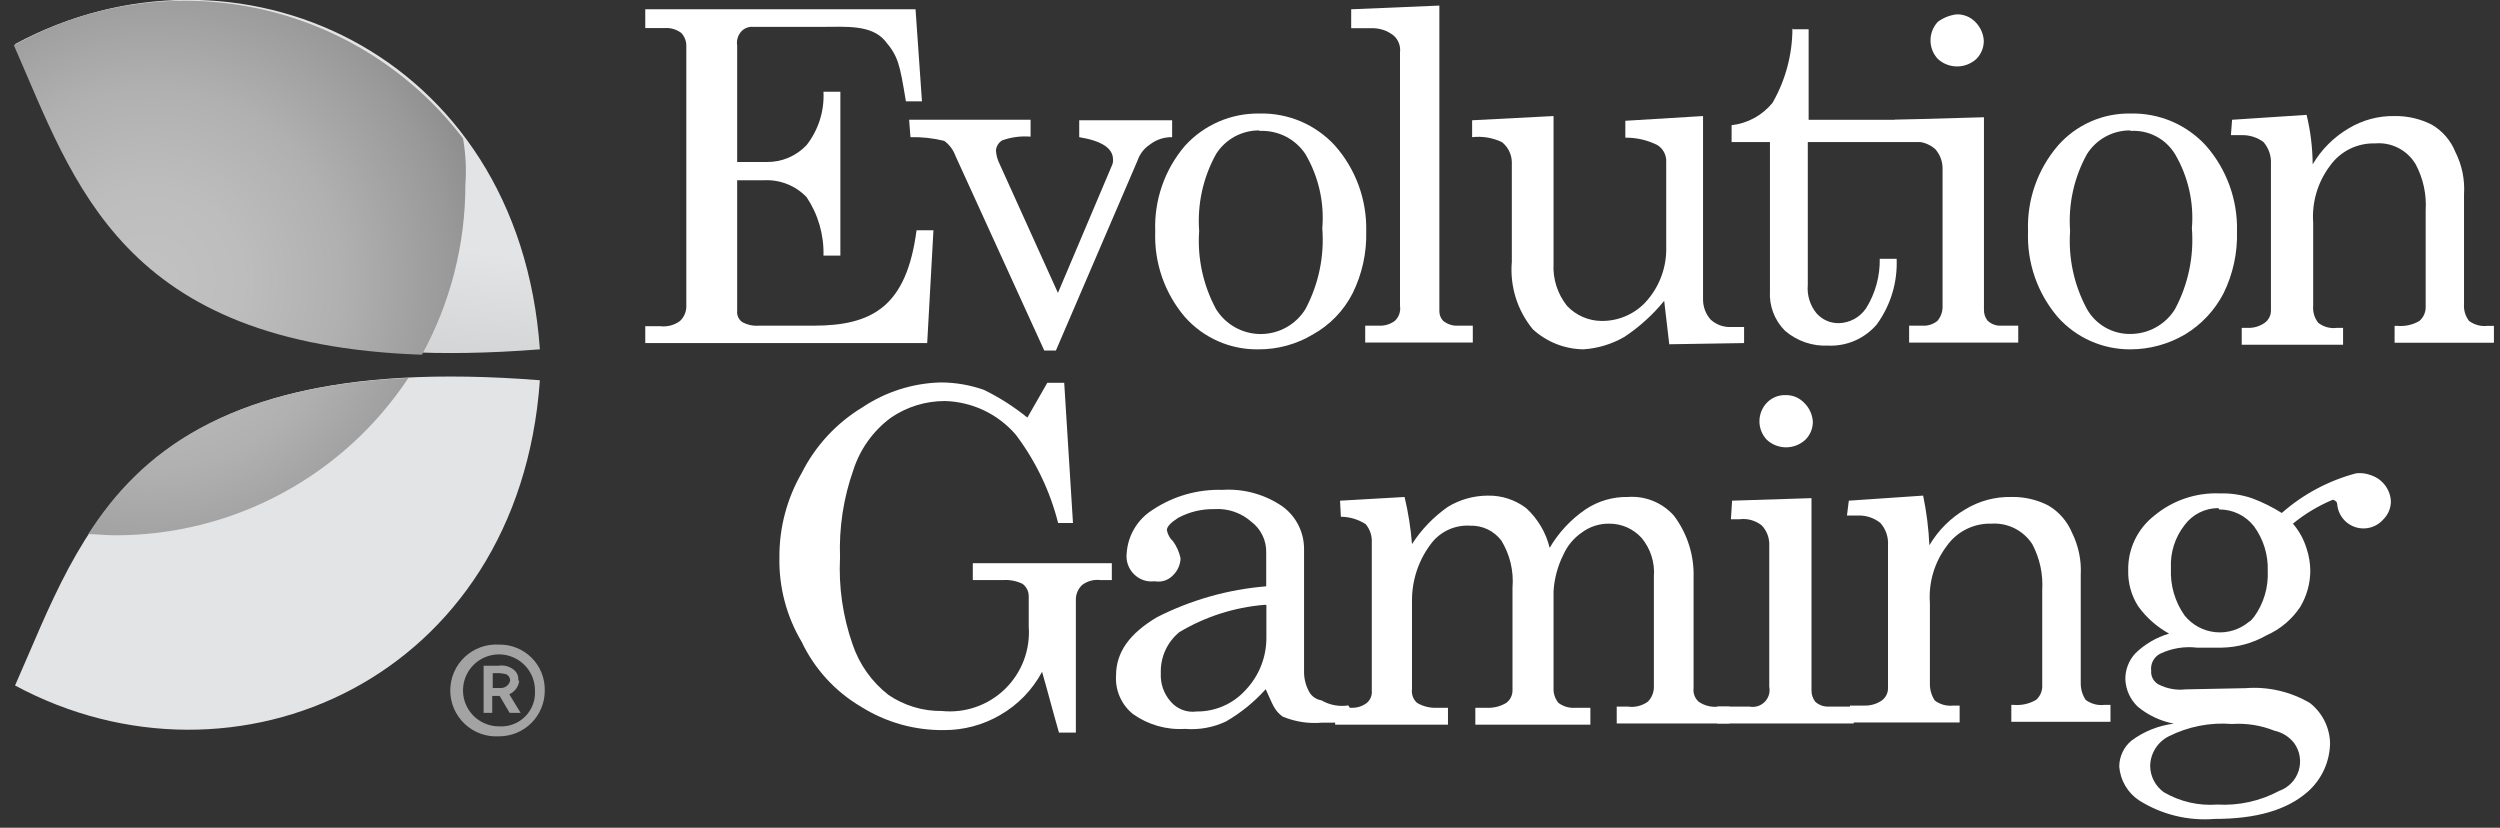 <svg width="148" height="49" viewBox="0 0 148 49" fill="none" xmlns="http://www.w3.org/2000/svg">
<rect x="0" y="0" width="148" height="49" fill="#333333" stroke="none"/>
<path d="M38.2 0.55H54.2L54.58 6H53.63C53.26 3.79 53.19 3.35 52.38 2.4C51.57 1.45 50.03 1.59 48.71 1.59H44.59C44.453 1.578 44.316 1.599 44.189 1.651C44.062 1.703 43.949 1.785 43.86 1.89C43.768 2 43.701 2.128 43.663 2.266C43.625 2.404 43.617 2.548 43.64 2.69V9.59H45.4C45.84 9.595 46.276 9.508 46.68 9.336C47.084 9.164 47.449 8.91 47.75 8.59C48.453 7.691 48.808 6.569 48.75 5.43H49.75V15.13H48.75C48.784 13.901 48.434 12.692 47.75 11.67C47.428 11.335 47.039 11.073 46.608 10.9C46.177 10.728 45.714 10.649 45.25 10.67H43.64V18.4C43.626 18.526 43.646 18.653 43.697 18.769C43.748 18.885 43.828 18.985 43.93 19.06C44.235 19.23 44.583 19.307 44.93 19.28H48.16C51.69 19.28 53.67 18.11 54.26 13.63H55.26L54.89 20.31H38.2V19.31H39.08C39.499 19.363 39.922 19.252 40.26 19C40.483 18.787 40.615 18.497 40.63 18.19V2.76C40.637 2.612 40.614 2.464 40.562 2.324C40.511 2.185 40.432 2.058 40.33 1.95C40.057 1.744 39.721 1.642 39.38 1.66H38.2V0.55Z" fill="white"/>
<path d="M53.82 7.09H61.01V8.09C60.441 8.042 59.868 8.117 59.33 8.31C59.226 8.372 59.138 8.457 59.074 8.56C59.009 8.663 58.971 8.779 58.96 8.9C58.972 9.127 59.023 9.35 59.11 9.56L62.63 17.34L65.82 9.81C65.877 9.695 65.901 9.567 65.89 9.44C65.89 8.78 65.23 8.34 63.89 8.12V7.12H69.39V8.12C68.913 8.111 68.447 8.266 68.07 8.56C67.728 8.786 67.471 9.121 67.34 9.51L62.51 20.75H61.82L56.56 9.22C56.432 8.868 56.203 8.561 55.9 8.34C55.246 8.178 54.574 8.104 53.9 8.12L53.82 7.09Z" fill="white"/>
<path d="M74.56 6.721C75.4 6.699 76.235 6.859 77.008 7.188C77.781 7.518 78.474 8.01 79.04 8.631C80.269 10.03 80.926 11.839 80.88 13.701C80.914 14.972 80.636 16.232 80.07 17.371C79.546 18.396 78.728 19.242 77.72 19.801C76.745 20.385 75.627 20.69 74.49 20.681C73.672 20.694 72.861 20.53 72.112 20.2C71.362 19.87 70.694 19.383 70.15 18.771C68.947 17.362 68.318 15.552 68.39 13.701C68.318 11.849 68.947 10.039 70.15 8.631C70.707 8.017 71.389 7.529 72.149 7.2C72.91 6.871 73.732 6.707 74.56 6.721ZM74.56 7.721C74.048 7.715 73.543 7.841 73.093 8.086C72.643 8.331 72.264 8.687 71.99 9.121C71.222 10.508 70.874 12.089 70.99 13.671C70.877 15.278 71.224 16.884 71.99 18.301C72.269 18.751 72.658 19.123 73.121 19.381C73.584 19.639 74.105 19.775 74.635 19.775C75.165 19.775 75.686 19.639 76.149 19.381C76.612 19.123 77.002 18.751 77.28 18.301C78.062 16.835 78.409 15.177 78.28 13.521C78.409 11.986 78.059 10.449 77.28 9.121C76.985 8.676 76.578 8.316 76.102 8.076C75.625 7.836 75.094 7.724 74.56 7.751V7.721Z" fill="white"/>
<path d="M85.21 0.33V18.4C85.203 18.618 85.282 18.83 85.43 18.99C85.677 19.193 85.991 19.297 86.31 19.28H87.19V20.28H80.82V19.28H81.63C81.971 19.298 82.308 19.196 82.58 18.99C82.698 18.879 82.787 18.74 82.839 18.587C82.891 18.434 82.905 18.27 82.88 18.11V3.11C82.904 2.926 82.883 2.739 82.818 2.565C82.754 2.39 82.648 2.235 82.51 2.11C82.137 1.81 81.669 1.654 81.19 1.67H79.99V0.55L85.21 0.33Z" fill="white"/>
<path d="M91.97 6.87V15.61C91.92 16.514 92.205 17.404 92.77 18.11C93.034 18.39 93.351 18.613 93.704 18.766C94.056 18.919 94.436 18.999 94.82 19C95.338 19.005 95.85 18.895 96.32 18.679C96.79 18.463 97.207 18.146 97.54 17.75C98.286 16.869 98.678 15.743 98.64 14.59V9.59C98.651 9.392 98.608 9.195 98.517 9.019C98.425 8.843 98.288 8.695 98.12 8.59C97.531 8.293 96.88 8.143 96.22 8.15V7.15L100.82 6.87V17.74C100.822 18.17 100.978 18.586 101.26 18.91C101.58 19.209 102.003 19.37 102.44 19.36H103.25V20.31L98.82 20.38L98.52 17.81C97.848 18.634 97.056 19.352 96.17 19.94C95.431 20.369 94.603 20.622 93.75 20.68C92.639 20.67 91.571 20.25 90.75 19.5C89.825 18.382 89.376 16.946 89.5 15.5V9.59C89.495 9.362 89.439 9.138 89.337 8.934C89.235 8.73 89.09 8.551 88.91 8.41C88.362 8.152 87.753 8.052 87.15 8.12V7.12L91.97 6.87Z" fill="white"/>
<path d="M106.071 1.731H107.071V7.091H115.151V8.411H107.021V16.861C106.965 17.47 107.152 18.078 107.541 18.551C107.706 18.737 107.909 18.886 108.137 18.986C108.365 19.086 108.612 19.135 108.861 19.131C109.18 19.123 109.493 19.039 109.773 18.886C110.053 18.733 110.292 18.515 110.471 18.251C111.019 17.373 111.3 16.355 111.281 15.321H112.281C112.34 16.714 111.924 18.086 111.101 19.211C110.749 19.621 110.309 19.947 109.814 20.164C109.319 20.38 108.781 20.482 108.241 20.461C107.303 20.508 106.383 20.193 105.671 19.581C105.365 19.274 105.127 18.906 104.973 18.501C104.82 18.096 104.754 17.663 104.781 17.231V8.411H102.511V7.411C103.459 7.304 104.328 6.83 104.931 6.091C105.703 4.749 106.11 3.229 106.111 1.681L106.071 1.731Z" fill="white"/>
<path d="M112.16 7.091L117.45 6.941V18.331C117.442 18.57 117.52 18.804 117.67 18.991C117.779 19.09 117.907 19.168 118.046 19.217C118.185 19.267 118.332 19.289 118.48 19.281H119.48V20.281H113.02V19.281H113.82C114.139 19.298 114.454 19.195 114.7 18.991C114.906 18.745 115.013 18.431 115 18.111V10.001C115.009 9.566 114.851 9.144 114.56 8.821C114.192 8.504 113.714 8.346 113.23 8.381H112.13L112.16 7.091ZM115.82 0.851C116.025 0.843 116.23 0.878 116.421 0.954C116.612 1.03 116.786 1.144 116.93 1.291C117.229 1.583 117.41 1.974 117.44 2.391C117.445 2.594 117.409 2.797 117.333 2.986C117.257 3.175 117.144 3.347 117 3.491C116.688 3.775 116.282 3.933 115.86 3.933C115.438 3.933 115.031 3.775 114.72 3.491C114.441 3.192 114.286 2.799 114.286 2.391C114.286 1.982 114.441 1.589 114.72 1.291C115.043 1.053 115.422 0.901 115.82 0.851Z" fill="white"/>
<path d="M126.12 6.721C126.96 6.699 127.795 6.859 128.568 7.188C129.341 7.518 130.034 8.01 130.6 8.631C131.825 10.031 132.478 11.841 132.43 13.701C132.467 14.971 132.192 16.231 131.63 17.371C131.109 18.375 130.32 19.216 129.35 19.801C128.371 20.376 127.256 20.68 126.12 20.681C125.309 20.687 124.506 20.519 123.764 20.19C123.022 19.861 122.36 19.377 121.82 18.771C120.616 17.362 119.988 15.552 120.06 13.701C119.988 11.849 120.616 10.039 121.82 8.631C122.355 8.018 123.016 7.53 123.759 7.2C124.502 6.87 125.308 6.707 126.12 6.721ZM126.12 7.721C125.608 7.715 125.103 7.841 124.653 8.086C124.203 8.331 123.824 8.687 123.55 9.121C122.781 10.508 122.434 12.089 122.55 13.671C122.437 15.278 122.784 16.884 123.55 18.301C123.808 18.753 124.182 19.128 124.634 19.387C125.086 19.645 125.6 19.778 126.12 19.771C126.649 19.77 127.169 19.635 127.631 19.378C128.093 19.121 128.482 18.75 128.76 18.301C129.543 16.835 129.89 15.177 129.76 13.521C129.889 11.986 129.54 10.449 128.76 9.121C128.487 8.673 128.097 8.309 127.632 8.067C127.166 7.825 126.644 7.716 126.12 7.751V7.721Z" fill="white"/>
<path d="M132.14 7.09L136.55 6.8C136.783 7.759 136.903 8.743 136.91 9.73C137.428 8.85 138.161 8.117 139.04 7.6C139.86 7.106 140.803 6.853 141.76 6.87C142.524 6.858 143.28 7.033 143.96 7.38C144.595 7.749 145.087 8.319 145.36 9C145.75 9.773 145.926 10.636 145.87 11.5V18C145.842 18.359 145.949 18.716 146.17 19C146.486 19.234 146.88 19.338 147.27 19.29H147.64V20.29H141.76V19.29H141.91C142.37 19.335 142.832 19.233 143.23 19C143.355 18.891 143.453 18.755 143.517 18.602C143.581 18.45 143.609 18.285 143.6 18.12V12.45C143.658 11.506 143.454 10.565 143.01 9.73C142.766 9.315 142.409 8.978 141.98 8.759C141.552 8.539 141.07 8.446 140.59 8.49C140.074 8.476 139.563 8.589 139.101 8.819C138.638 9.049 138.24 9.389 137.94 9.81C137.208 10.778 136.852 11.979 136.94 13.19V18.11C136.91 18.469 137.017 18.827 137.24 19.11C137.394 19.23 137.571 19.319 137.76 19.371C137.949 19.422 138.146 19.436 138.34 19.41H138.71V20.41H132.71V19.41H133.07C133.428 19.423 133.779 19.317 134.07 19.11C134.186 19.027 134.28 18.917 134.344 18.79C134.409 18.663 134.442 18.522 134.44 18.38V9.73C134.472 9.249 134.314 8.775 134 8.41C133.633 8.137 133.187 7.993 132.73 8H132.07L132.14 7.09Z" fill="white"/>
<path d="M60.821 24.721L62.001 22.661H63.001L63.52 30.961H62.641C62.163 29.072 61.313 27.297 60.141 25.741C59.62 25.134 58.978 24.642 58.257 24.298C57.535 23.954 56.75 23.764 55.95 23.741C54.797 23.737 53.67 24.086 52.721 24.741C51.685 25.514 50.916 26.59 50.52 27.821C49.932 29.482 49.664 31.239 49.73 33.001C49.642 34.746 49.894 36.491 50.471 38.141C50.87 39.329 51.611 40.372 52.6 41.141C53.532 41.773 54.635 42.105 55.761 42.091C56.441 42.16 57.127 42.079 57.773 41.854C58.418 41.629 59.007 41.266 59.496 40.789C59.986 40.313 60.366 39.734 60.608 39.096C60.851 38.457 60.951 37.772 60.901 37.091V35.291C60.9 35.148 60.867 35.008 60.802 34.882C60.738 34.755 60.645 34.645 60.531 34.561C60.166 34.387 59.763 34.311 59.361 34.341H57.59V33.341H65.82V34.341H65.16C64.77 34.29 64.375 34.394 64.061 34.631C63.838 34.843 63.705 35.133 63.691 35.441V43.371H62.691C62.331 42.121 62.031 40.951 61.691 39.771C61.117 40.846 60.25 41.737 59.191 42.341C58.185 42.923 57.042 43.227 55.88 43.221C54.141 43.243 52.432 42.76 50.961 41.831C49.438 40.932 48.219 39.598 47.461 38.001C46.563 36.49 46.105 34.758 46.141 33.001C46.128 31.246 46.584 29.52 47.461 28.001C48.27 26.391 49.518 25.043 51.06 24.111C52.431 23.194 54.033 22.684 55.681 22.641C56.556 22.64 57.425 22.789 58.251 23.081C59.166 23.529 60.028 24.079 60.821 24.721Z" fill="white"/>
<path d="M79.82 41.76L80.04 42.12C80.04 42.86 79.16 42.78 78.28 42.78C77.479 42.855 76.672 42.731 75.93 42.42C75.42 42.05 75.34 41.68 74.93 40.8C74.252 41.557 73.459 42.201 72.58 42.71C71.823 43.068 70.985 43.219 70.15 43.15C69.053 43.219 67.966 42.908 67.07 42.27C66.733 41.998 66.466 41.649 66.292 41.252C66.118 40.855 66.042 40.423 66.07 39.99C66.07 38.6 66.88 37.5 68.49 36.54C70.507 35.515 72.705 34.893 74.96 34.71V32.71C74.969 32.356 74.892 32.006 74.737 31.687C74.582 31.369 74.354 31.092 74.07 30.88C73.771 30.617 73.422 30.416 73.045 30.289C72.667 30.162 72.268 30.111 71.87 30.14C71.127 30.128 70.394 30.307 69.74 30.66C69.3 30.95 69.08 31.17 69.08 31.39C69.129 31.645 69.258 31.876 69.45 32.05C69.663 32.35 69.813 32.691 69.89 33.05C69.876 33.428 69.719 33.785 69.45 34.05C69.312 34.198 69.139 34.309 68.947 34.372C68.754 34.434 68.549 34.448 68.35 34.41C68.131 34.439 67.907 34.417 67.698 34.346C67.488 34.275 67.297 34.156 67.14 34C66.975 33.84 66.849 33.644 66.773 33.427C66.696 33.21 66.671 32.978 66.7 32.75C66.734 32.23 66.892 31.726 67.16 31.279C67.427 30.832 67.798 30.456 68.24 30.18C69.458 29.369 70.898 28.957 72.36 29C73.636 28.917 74.901 29.27 75.95 30C76.339 30.291 76.655 30.668 76.872 31.102C77.089 31.536 77.201 32.015 77.2 32.5V39.7C77.187 40.136 77.29 40.568 77.5 40.95C77.574 41.086 77.679 41.203 77.805 41.291C77.932 41.379 78.078 41.437 78.23 41.46C78.71 41.74 79.272 41.846 79.82 41.76ZM74.82 35.81C73.053 35.959 71.343 36.51 69.82 37.42C69.462 37.713 69.176 38.085 68.985 38.506C68.795 38.928 68.704 39.388 68.72 39.85C68.686 40.469 68.898 41.077 69.31 41.54C69.498 41.758 69.737 41.925 70.006 42.026C70.275 42.128 70.566 42.16 70.85 42.12C71.389 42.124 71.924 42.015 72.418 41.8C72.912 41.585 73.356 41.268 73.72 40.87C74.534 40.025 74.983 38.894 74.97 37.72V35.81H74.82Z" fill="white"/>
<path d="M79.33 29.641L83.15 29.421C83.37 30.338 83.517 31.27 83.59 32.211C84.149 31.342 84.873 30.592 85.72 30.001C86.429 29.572 87.241 29.344 88.07 29.341C88.892 29.323 89.695 29.584 90.35 30.081C91.036 30.709 91.52 31.527 91.74 32.431C92.273 31.523 93 30.744 93.87 30.151C94.61 29.659 95.482 29.404 96.37 29.421C96.877 29.383 97.386 29.463 97.858 29.654C98.33 29.845 98.751 30.141 99.09 30.521C99.888 31.575 100.3 32.87 100.26 34.191V40.731C100.24 40.88 100.257 41.032 100.309 41.173C100.361 41.314 100.448 41.441 100.56 41.541C100.901 41.779 101.318 41.882 101.73 41.831H102.39V42.831H95.71V41.831H96.37C96.786 41.89 97.209 41.786 97.55 41.541C97.667 41.424 97.759 41.285 97.82 41.132C97.882 40.979 97.913 40.816 97.91 40.651V34.121C97.973 33.295 97.711 32.477 97.18 31.841C96.938 31.575 96.643 31.363 96.314 31.218C95.985 31.073 95.629 30.999 95.27 31.001C94.688 30.991 94.118 31.174 93.65 31.521C93.168 31.85 92.787 32.307 92.55 32.841C92.213 33.514 92.016 34.249 91.97 35.001V40.731C91.953 41.05 92.057 41.364 92.26 41.611C92.547 41.826 92.903 41.929 93.26 41.901H94.15V42.901H87.34V41.901H88.07C88.457 41.913 88.839 41.812 89.17 41.611C89.286 41.525 89.38 41.414 89.444 41.285C89.508 41.157 89.541 41.014 89.54 40.871V34.781C89.621 33.807 89.39 32.834 88.88 32.001C88.666 31.718 88.387 31.49 88.067 31.337C87.747 31.184 87.395 31.11 87.04 31.121C86.609 31.093 86.178 31.169 85.783 31.343C85.388 31.517 85.04 31.784 84.77 32.121C84.013 33.085 83.598 34.274 83.59 35.501V40.801C83.57 40.95 83.587 41.102 83.639 41.243C83.691 41.384 83.778 41.511 83.89 41.611C84.244 41.819 84.65 41.919 85.06 41.901H85.72V42.901H79.04V41.901H80.04C80.358 41.905 80.667 41.803 80.92 41.611C81.024 41.52 81.105 41.405 81.156 41.276C81.206 41.147 81.225 41.008 81.21 40.871V32.131C81.234 31.732 81.106 31.338 80.85 31.031C80.412 30.748 79.902 30.596 79.38 30.591L79.33 29.641Z" fill="white"/>
<path d="M102.54 29.64L107.24 29.49V40.87C107.236 41.112 107.314 41.348 107.46 41.54C107.569 41.64 107.697 41.717 107.836 41.767C107.975 41.817 108.123 41.838 108.27 41.83H109.74V42.83H101.66V41.83H103.57C103.731 41.861 103.898 41.852 104.055 41.804C104.212 41.755 104.354 41.669 104.47 41.553C104.586 41.436 104.671 41.292 104.718 41.135C104.765 40.978 104.773 40.811 104.74 40.65V32.28C104.748 32.066 104.713 31.852 104.638 31.651C104.562 31.45 104.447 31.266 104.3 31.11C104.117 30.962 103.905 30.853 103.678 30.79C103.451 30.726 103.214 30.709 102.98 30.74H102.47L102.54 29.64ZM105.7 23.39C105.905 23.384 106.108 23.422 106.298 23.499C106.487 23.577 106.658 23.693 106.8 23.84C107.102 24.131 107.287 24.522 107.32 24.94C107.325 25.145 107.287 25.348 107.21 25.537C107.132 25.726 107.017 25.898 106.87 26.04C106.56 26.324 106.155 26.482 105.735 26.482C105.315 26.482 104.91 26.324 104.6 26.04C104.317 25.744 104.158 25.35 104.158 24.94C104.158 24.53 104.317 24.136 104.6 23.84C104.742 23.693 104.913 23.577 105.103 23.499C105.292 23.422 105.496 23.384 105.7 23.39Z" fill="white"/>
<path d="M109.45 29.64L113.85 29.34C114.051 30.308 114.175 31.292 114.22 32.28C114.737 31.4 115.47 30.667 116.35 30.15C117.169 29.654 118.112 29.401 119.07 29.42C119.834 29.404 120.59 29.579 121.27 29.93C121.899 30.304 122.39 30.873 122.67 31.55C123.051 32.322 123.227 33.18 123.18 34.04V40.43C123.173 40.785 123.274 41.134 123.47 41.43C123.784 41.668 124.178 41.775 124.57 41.73H124.94V42.73H119.07V41.73H119.21C119.674 41.77 120.138 41.666 120.54 41.43C120.663 41.32 120.76 41.184 120.822 41.032C120.884 40.879 120.911 40.714 120.9 40.55V34.93C120.958 33.986 120.753 33.045 120.31 32.21C120.05 31.812 119.689 31.49 119.264 31.277C118.838 31.064 118.364 30.969 117.89 31C117.375 30.985 116.865 31.098 116.404 31.328C115.943 31.558 115.547 31.899 115.25 32.32C114.517 33.288 114.162 34.489 114.25 35.7V40.47C114.243 40.825 114.344 41.174 114.54 41.47C114.854 41.708 115.248 41.815 115.64 41.77H116.01V42.77H109.52V41.77H110.4C110.756 41.776 111.106 41.672 111.4 41.47C111.515 41.387 111.609 41.277 111.674 41.15C111.738 41.023 111.771 40.882 111.77 40.74V32.28C111.786 32.041 111.754 31.801 111.677 31.575C111.6 31.348 111.478 31.139 111.32 30.96C110.947 30.66 110.478 30.504 110 30.52H109.34L109.45 29.64Z" fill="white"/>
<path d="M135.08 30.37C136.345 29.256 137.851 28.452 139.48 28.02C139.955 27.965 140.432 28.098 140.81 28.39C141.1 28.68 140.59 29.34 140.59 29.78C140.604 30.104 140.497 30.421 140.29 30.67C140.206 30.784 140.095 30.876 139.969 30.938C139.842 31.001 139.702 31.032 139.56 31.03C139.04 31.03 138.68 30.67 138.46 30.03C138.38 29.73 138.24 29.59 138.09 29.59C137.243 29.944 136.451 30.419 135.74 31C136.108 31.429 136.384 31.929 136.55 32.47C136.691 32.896 136.765 33.341 136.77 33.79C136.766 34.54 136.563 35.275 136.18 35.92C135.689 36.663 134.995 37.25 134.18 37.61C133.372 38.073 132.461 38.324 131.53 38.34H130.06C129.306 38.252 128.543 38.38 127.86 38.71C127.685 38.806 127.542 38.953 127.451 39.132C127.36 39.31 127.325 39.511 127.35 39.71C127.336 39.873 127.371 40.037 127.449 40.181C127.527 40.325 127.646 40.443 127.79 40.52C128.286 40.774 128.846 40.874 129.4 40.81L132.93 40.74C134.264 40.633 135.598 40.941 136.75 41.62C137.112 41.904 137.407 42.265 137.612 42.676C137.818 43.088 137.93 43.54 137.94 44C137.931 44.544 137.809 45.08 137.582 45.574C137.355 46.068 137.027 46.509 136.62 46.87C135.37 47.97 133.54 48.48 131.11 48.48C129.537 48.609 127.964 48.223 126.63 47.38C126.296 47.158 126.017 46.862 125.814 46.515C125.611 46.169 125.49 45.78 125.46 45.38C125.461 45.085 125.527 44.795 125.653 44.528C125.779 44.262 125.962 44.027 126.19 43.84C126.923 43.297 127.784 42.952 128.69 42.84C127.908 42.69 127.175 42.346 126.56 41.84C126.112 41.417 125.847 40.836 125.82 40.22C125.813 39.65 126.024 39.099 126.41 38.68C126.971 38.133 127.658 37.731 128.41 37.51C127.687 37.113 127.062 36.559 126.58 35.89C126.174 35.255 125.969 34.513 125.99 33.76C125.978 33.139 126.111 32.524 126.379 31.963C126.646 31.402 127.04 30.912 127.53 30.53C128.62 29.619 130.011 29.149 131.43 29.21C132.076 29.192 132.719 29.291 133.33 29.5C133.948 29.732 134.541 30.027 135.1 30.38L135.08 30.37ZM132.14 42.86C130.847 42.755 129.549 43.008 128.39 43.59C128.063 43.755 127.788 44.006 127.594 44.316C127.4 44.627 127.295 44.984 127.29 45.35C127.294 45.654 127.37 45.952 127.51 46.221C127.651 46.491 127.853 46.723 128.1 46.9C129.055 47.458 130.157 47.713 131.26 47.63C132.535 47.703 133.805 47.423 134.93 46.82C135.2 46.725 135.445 46.568 135.644 46.361C135.844 46.155 135.992 45.906 136.079 45.632C136.165 45.359 136.187 45.069 136.142 44.786C136.097 44.502 135.987 44.233 135.82 44C135.53 43.622 135.116 43.359 134.65 43.26C133.854 42.94 132.996 42.803 132.14 42.86ZM131.33 30.08C130.942 30.078 130.558 30.168 130.211 30.342C129.863 30.515 129.562 30.768 129.33 31.08C128.757 31.81 128.469 32.723 128.52 33.65C128.47 34.644 128.755 35.627 129.33 36.44C129.554 36.718 129.831 36.948 130.144 37.117C130.458 37.286 130.802 37.391 131.157 37.425C131.512 37.46 131.87 37.423 132.211 37.317C132.551 37.212 132.867 37.039 133.14 36.81C133.29 36.74 133.36 36.59 133.44 36.52C134.01 35.731 134.296 34.772 134.25 33.8C134.284 32.854 133.998 31.924 133.44 31.16C133.196 30.847 132.884 30.593 132.526 30.42C132.169 30.247 131.777 30.158 131.38 30.16L131.33 30.08Z" fill="white"/>
<path d="M139.92 28.101C140.125 28.093 140.33 28.128 140.521 28.204C140.712 28.279 140.886 28.394 141.03 28.541C141.329 28.833 141.51 29.224 141.54 29.641C141.545 29.844 141.509 30.047 141.433 30.236C141.357 30.425 141.244 30.597 141.1 30.741C140.96 30.903 140.788 31.035 140.594 31.129C140.401 31.222 140.19 31.274 139.976 31.282C139.761 31.29 139.547 31.254 139.347 31.175C139.148 31.097 138.966 30.978 138.814 30.826C138.663 30.674 138.544 30.493 138.465 30.293C138.387 30.093 138.35 29.879 138.359 29.665C138.367 29.45 138.419 29.24 138.512 29.046C138.605 28.853 138.737 28.681 138.9 28.541C139.029 28.404 139.184 28.295 139.356 28.22C139.527 28.144 139.712 28.104 139.9 28.101H139.92Z" fill="white"/>
<path d="M29.68 40.73H29.17V39.85H29.39C29.589 39.843 29.788 39.866 29.98 39.92C30.047 39.956 30.104 40.009 30.143 40.074C30.181 40.139 30.201 40.214 30.2 40.29C30.174 40.411 30.109 40.519 30.015 40.598C29.921 40.678 29.803 40.724 29.68 40.73ZM30.68 40.29C30.696 40.164 30.678 40.036 30.627 39.92C30.576 39.804 30.494 39.704 30.39 39.63C30.266 39.536 30.124 39.468 29.973 39.43C29.821 39.392 29.664 39.385 29.51 39.41H28.63V42.2H29.14V41.2H29.58L30.17 42.2H30.82L30.15 41.1C30.311 41.029 30.45 40.917 30.554 40.775C30.657 40.632 30.722 40.465 30.74 40.29H30.68ZM29.54 43C29.119 43 28.707 42.875 28.357 42.641C28.006 42.407 27.733 42.075 27.572 41.685C27.411 41.296 27.369 40.868 27.451 40.455C27.533 40.042 27.736 39.662 28.034 39.364C28.332 39.066 28.711 38.863 29.125 38.781C29.538 38.699 29.966 38.741 30.355 38.902C30.744 39.064 31.077 39.337 31.311 39.687C31.545 40.037 31.67 40.449 31.67 40.87C31.689 41.155 31.647 41.44 31.547 41.708C31.447 41.975 31.291 42.217 31.089 42.419C30.887 42.621 30.645 42.777 30.377 42.877C30.11 42.977 29.825 43.02 29.54 43ZM29.54 38.16C29.17 38.138 28.799 38.191 28.45 38.318C28.101 38.444 27.781 38.64 27.511 38.895C27.241 39.149 27.026 39.456 26.878 39.796C26.731 40.137 26.655 40.504 26.655 40.875C26.655 41.246 26.731 41.614 26.878 41.954C27.026 42.295 27.241 42.602 27.511 42.856C27.781 43.11 28.101 43.307 28.45 43.433C28.799 43.559 29.17 43.613 29.54 43.59C29.897 43.592 30.251 43.522 30.581 43.386C30.911 43.249 31.211 43.049 31.463 42.796C31.715 42.543 31.914 42.242 32.049 41.912C32.185 41.581 32.253 41.227 32.25 40.87C32.257 40.513 32.191 40.157 32.058 39.825C31.924 39.493 31.724 39.192 31.471 38.939C31.218 38.686 30.917 38.486 30.585 38.353C30.253 38.219 29.898 38.154 29.54 38.16Z" fill="#A3A3A3"/>
<path d="M0.891 2.61C13.891 -4.39 30.711 2.98 31.961 20.68C7.821 22.59 4.931 11.72 0.891 2.61Z" fill="url(#paint0_linear_71_1902)"/>
<path d="M0.891 40.581C13.891 47.581 30.711 40.211 31.961 22.511C7.821 20.601 4.931 31.471 0.891 40.581Z" fill="url(#paint1_linear_71_1902)"/>
<path d="M27.41 8.19C24.383 4.226 20.027 1.487 15.143 0.475C10.259 -0.537 5.174 0.246 0.82 2.68C4.42 10.84 7.14 20.38 24.98 21C26.669 17.916 27.553 14.456 27.55 10.94C27.618 10.021 27.571 9.097 27.41 8.19ZM5.23 31.62C5.74 31.62 6.23 31.69 6.84 31.69C10.275 31.689 13.657 30.838 16.683 29.211C19.709 27.585 22.284 25.235 24.18 22.37C13.38 22.88 8.31 26.77 5.23 31.62Z" fill="url(#paint2_radial_71_1902)"/>
<defs>
<linearGradient id="paint0_linear_71_1902" x1="16.221" y1="13.58" x2="13.611" y2="37.92" gradientUnits="userSpaceOnUse">
<stop stop-color="#E3E4E5"/>
<stop offset="1" stop-color="#A8A8A8"/>
</linearGradient>
<linearGradient id="paint1_linear_71_1902" x1="545.238" y1="-74147.6" x2="508.28" y2="-74659.5" gradientUnits="userSpaceOnUse">
<stop stop-color="#E3E4E5"/>
<stop offset="1" stop-color="#A8A8A8"/>
</linearGradient>
<radialGradient id="paint2_radial_71_1902" cx="0" cy="0" r="1" gradientUnits="userSpaceOnUse" gradientTransform="translate(8.91 16.57) scale(24.86)">
<stop stop-color="#C2C2C2"/>
<stop offset="0.22" stop-color="#BDBDBD"/>
<stop offset="0.46" stop-color="#B0B0B0"/>
<stop offset="0.72" stop-color="#999999"/>
<stop offset="0.99" stop-color="#7A7A7A"/>
<stop offset="1" stop-color="#787878"/>
</radialGradient>
</defs>
</svg>
